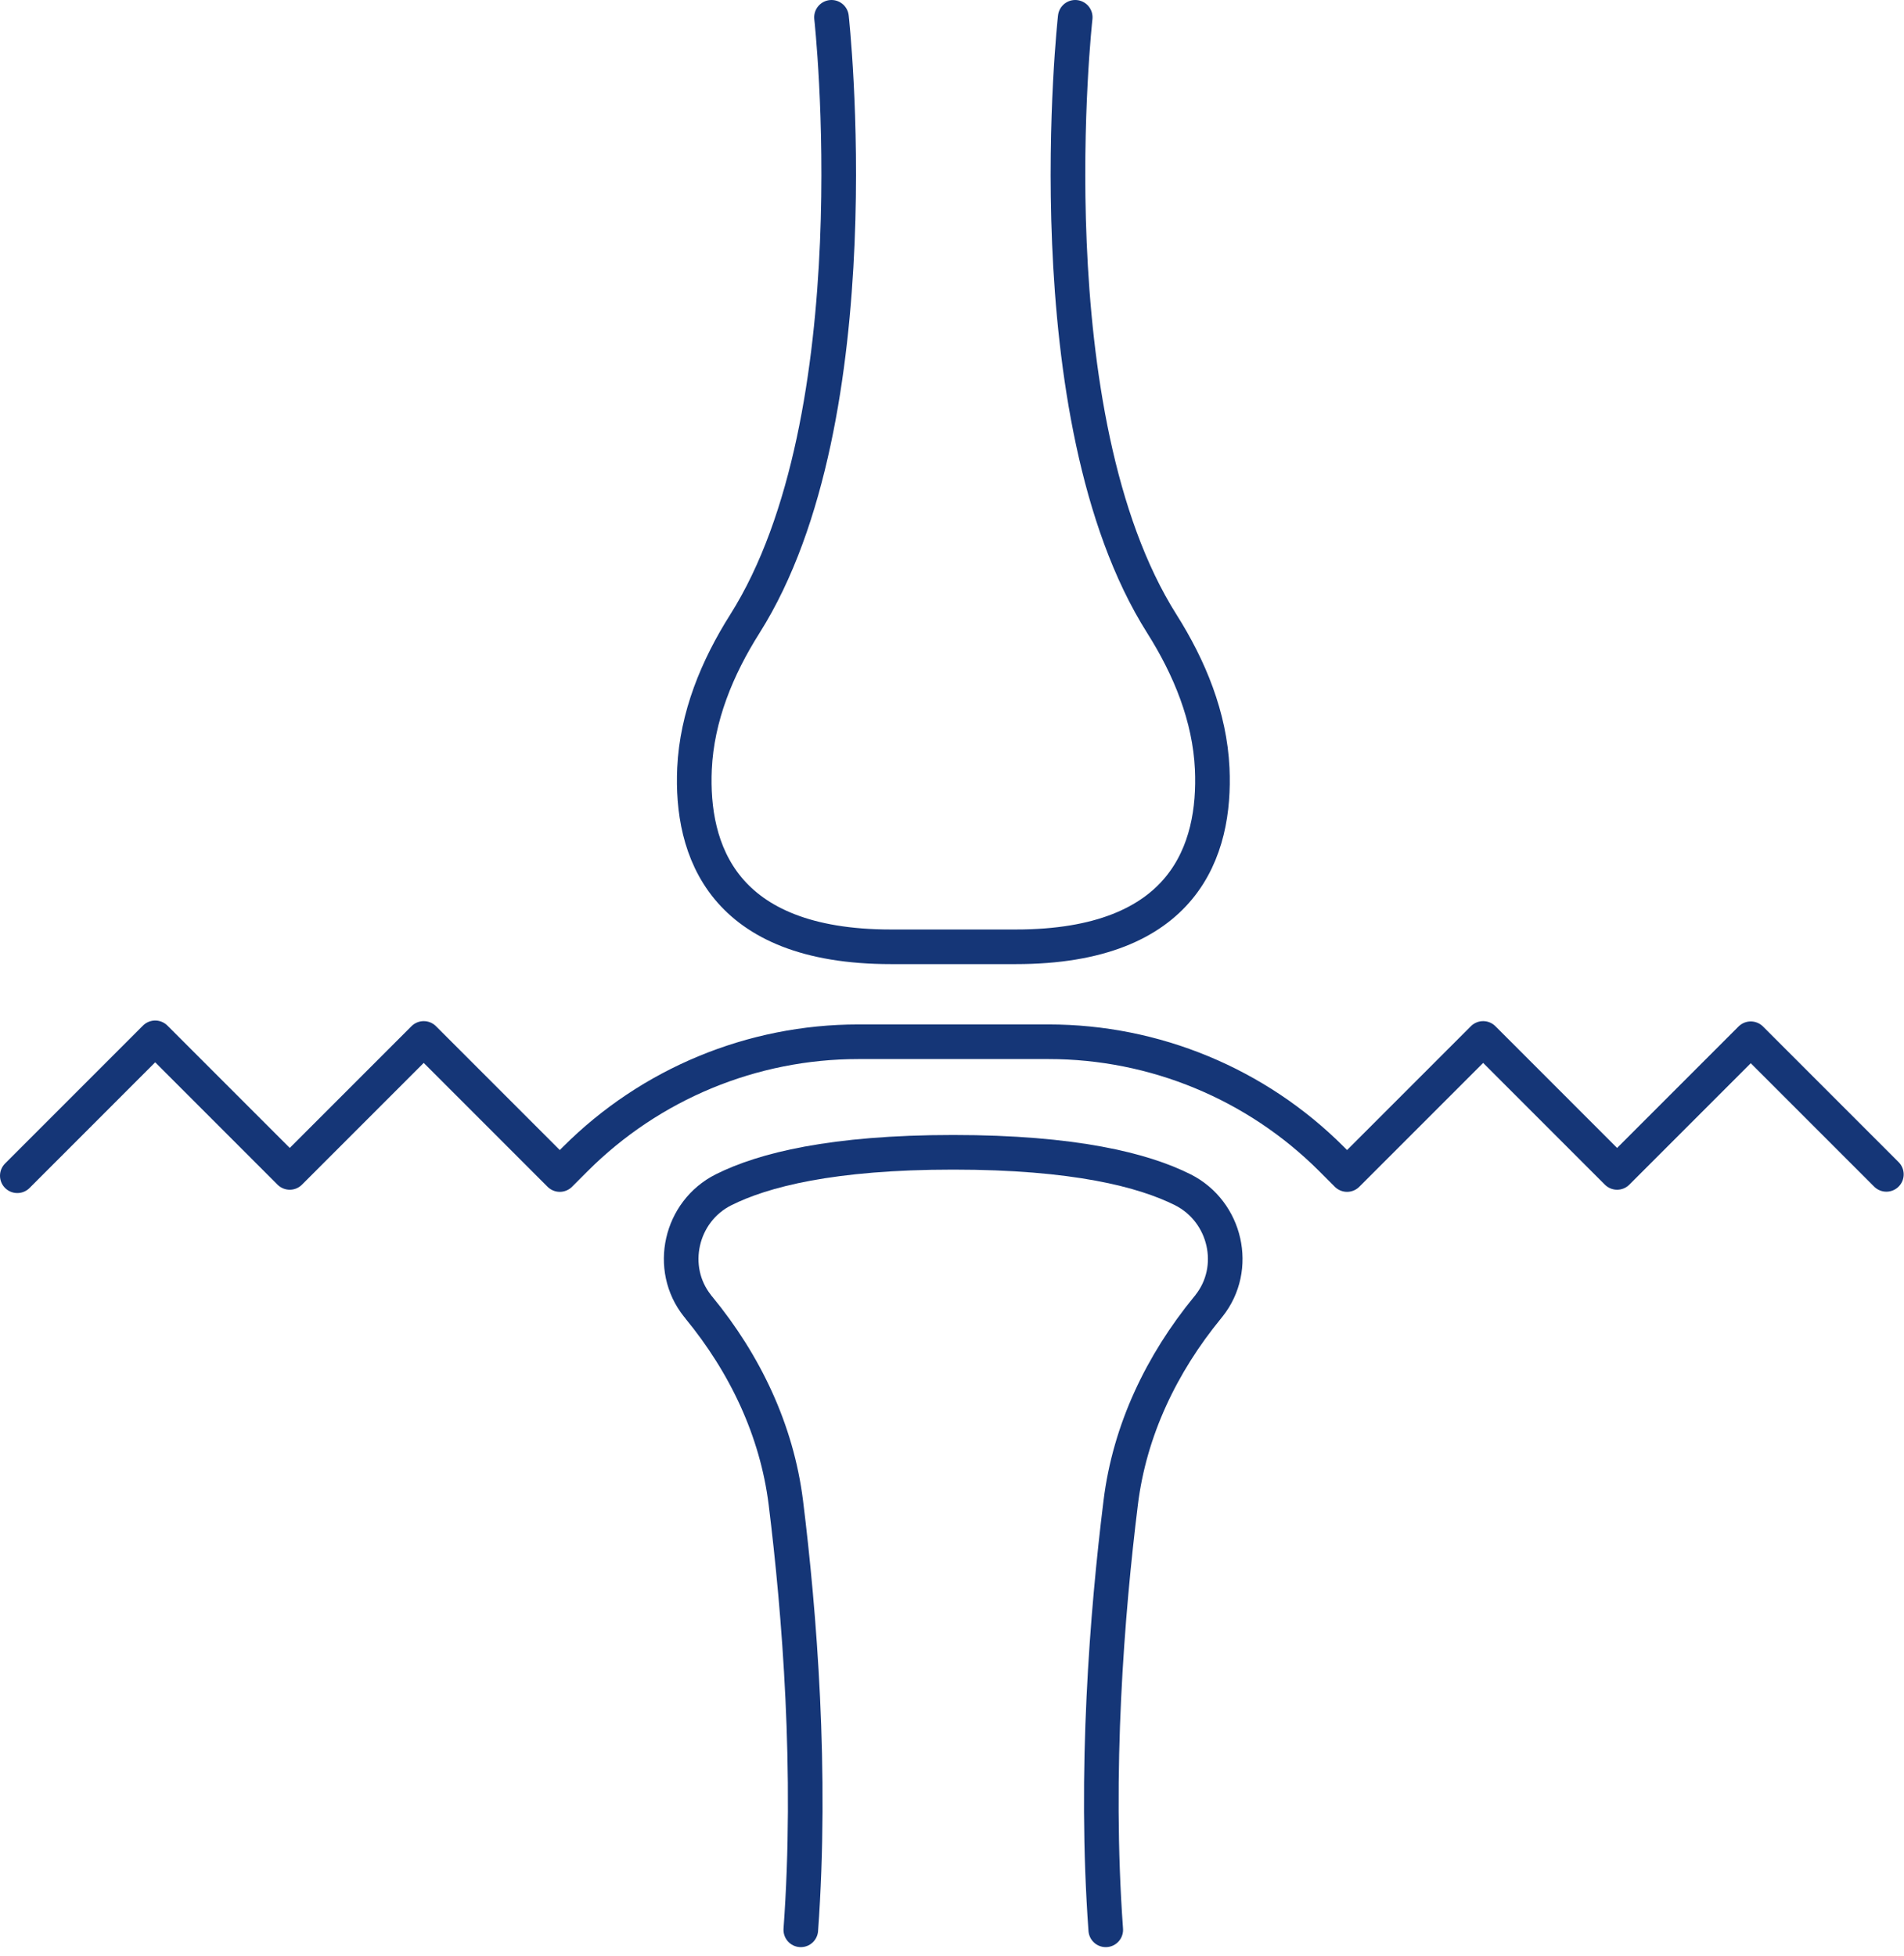 <svg width="110" height="113" viewBox="0 0 110 113" fill="none" xmlns="http://www.w3.org/2000/svg">
<path d="M48.038 1C48.038 1 50.597 24.06 43.033 36.036C41.426 38.578 40.264 41.399 40.124 44.404C39.914 49.077 41.697 54.694 51.471 54.694H58.686C68.46 54.694 70.242 49.086 70.033 44.404C69.893 41.408 68.731 38.578 67.124 36.036C59.551 24.06 62.119 1 62.119 1" stroke="#153677" stroke-width="2" stroke-linecap="round" stroke-linejoin="round"/>
<path d="M63.883 111.48C63.219 102.326 63.962 93.136 64.748 86.795C65.263 82.62 67.106 78.776 69.77 75.527C69.797 75.501 69.814 75.466 69.84 75.439C71.579 73.264 70.827 69.989 68.338 68.731C66.058 67.587 62.066 66.565 55.069 66.565C48.073 66.565 44.081 67.587 41.801 68.731C39.312 69.98 38.56 73.264 40.299 75.439C40.325 75.466 40.342 75.501 40.368 75.527C43.041 78.776 44.876 82.62 45.4 86.795C46.186 93.145 46.928 102.334 46.265 111.48" stroke="#153677" stroke-width="2" stroke-linecap="round" stroke-linejoin="round"/>
<path d="M108.982 67.84L101.147 60.005L93.425 67.727L85.686 59.987L77.824 67.849L76.924 66.949C72.592 62.617 66.713 60.179 60.581 60.179H49.584C43.452 60.179 37.573 62.617 33.241 66.949L32.341 67.849L24.48 59.987L16.74 67.727L8.966 59.952L1 67.919" stroke="#153677" stroke-width="2" stroke-linecap="round" stroke-linejoin="round"/>
</svg>

